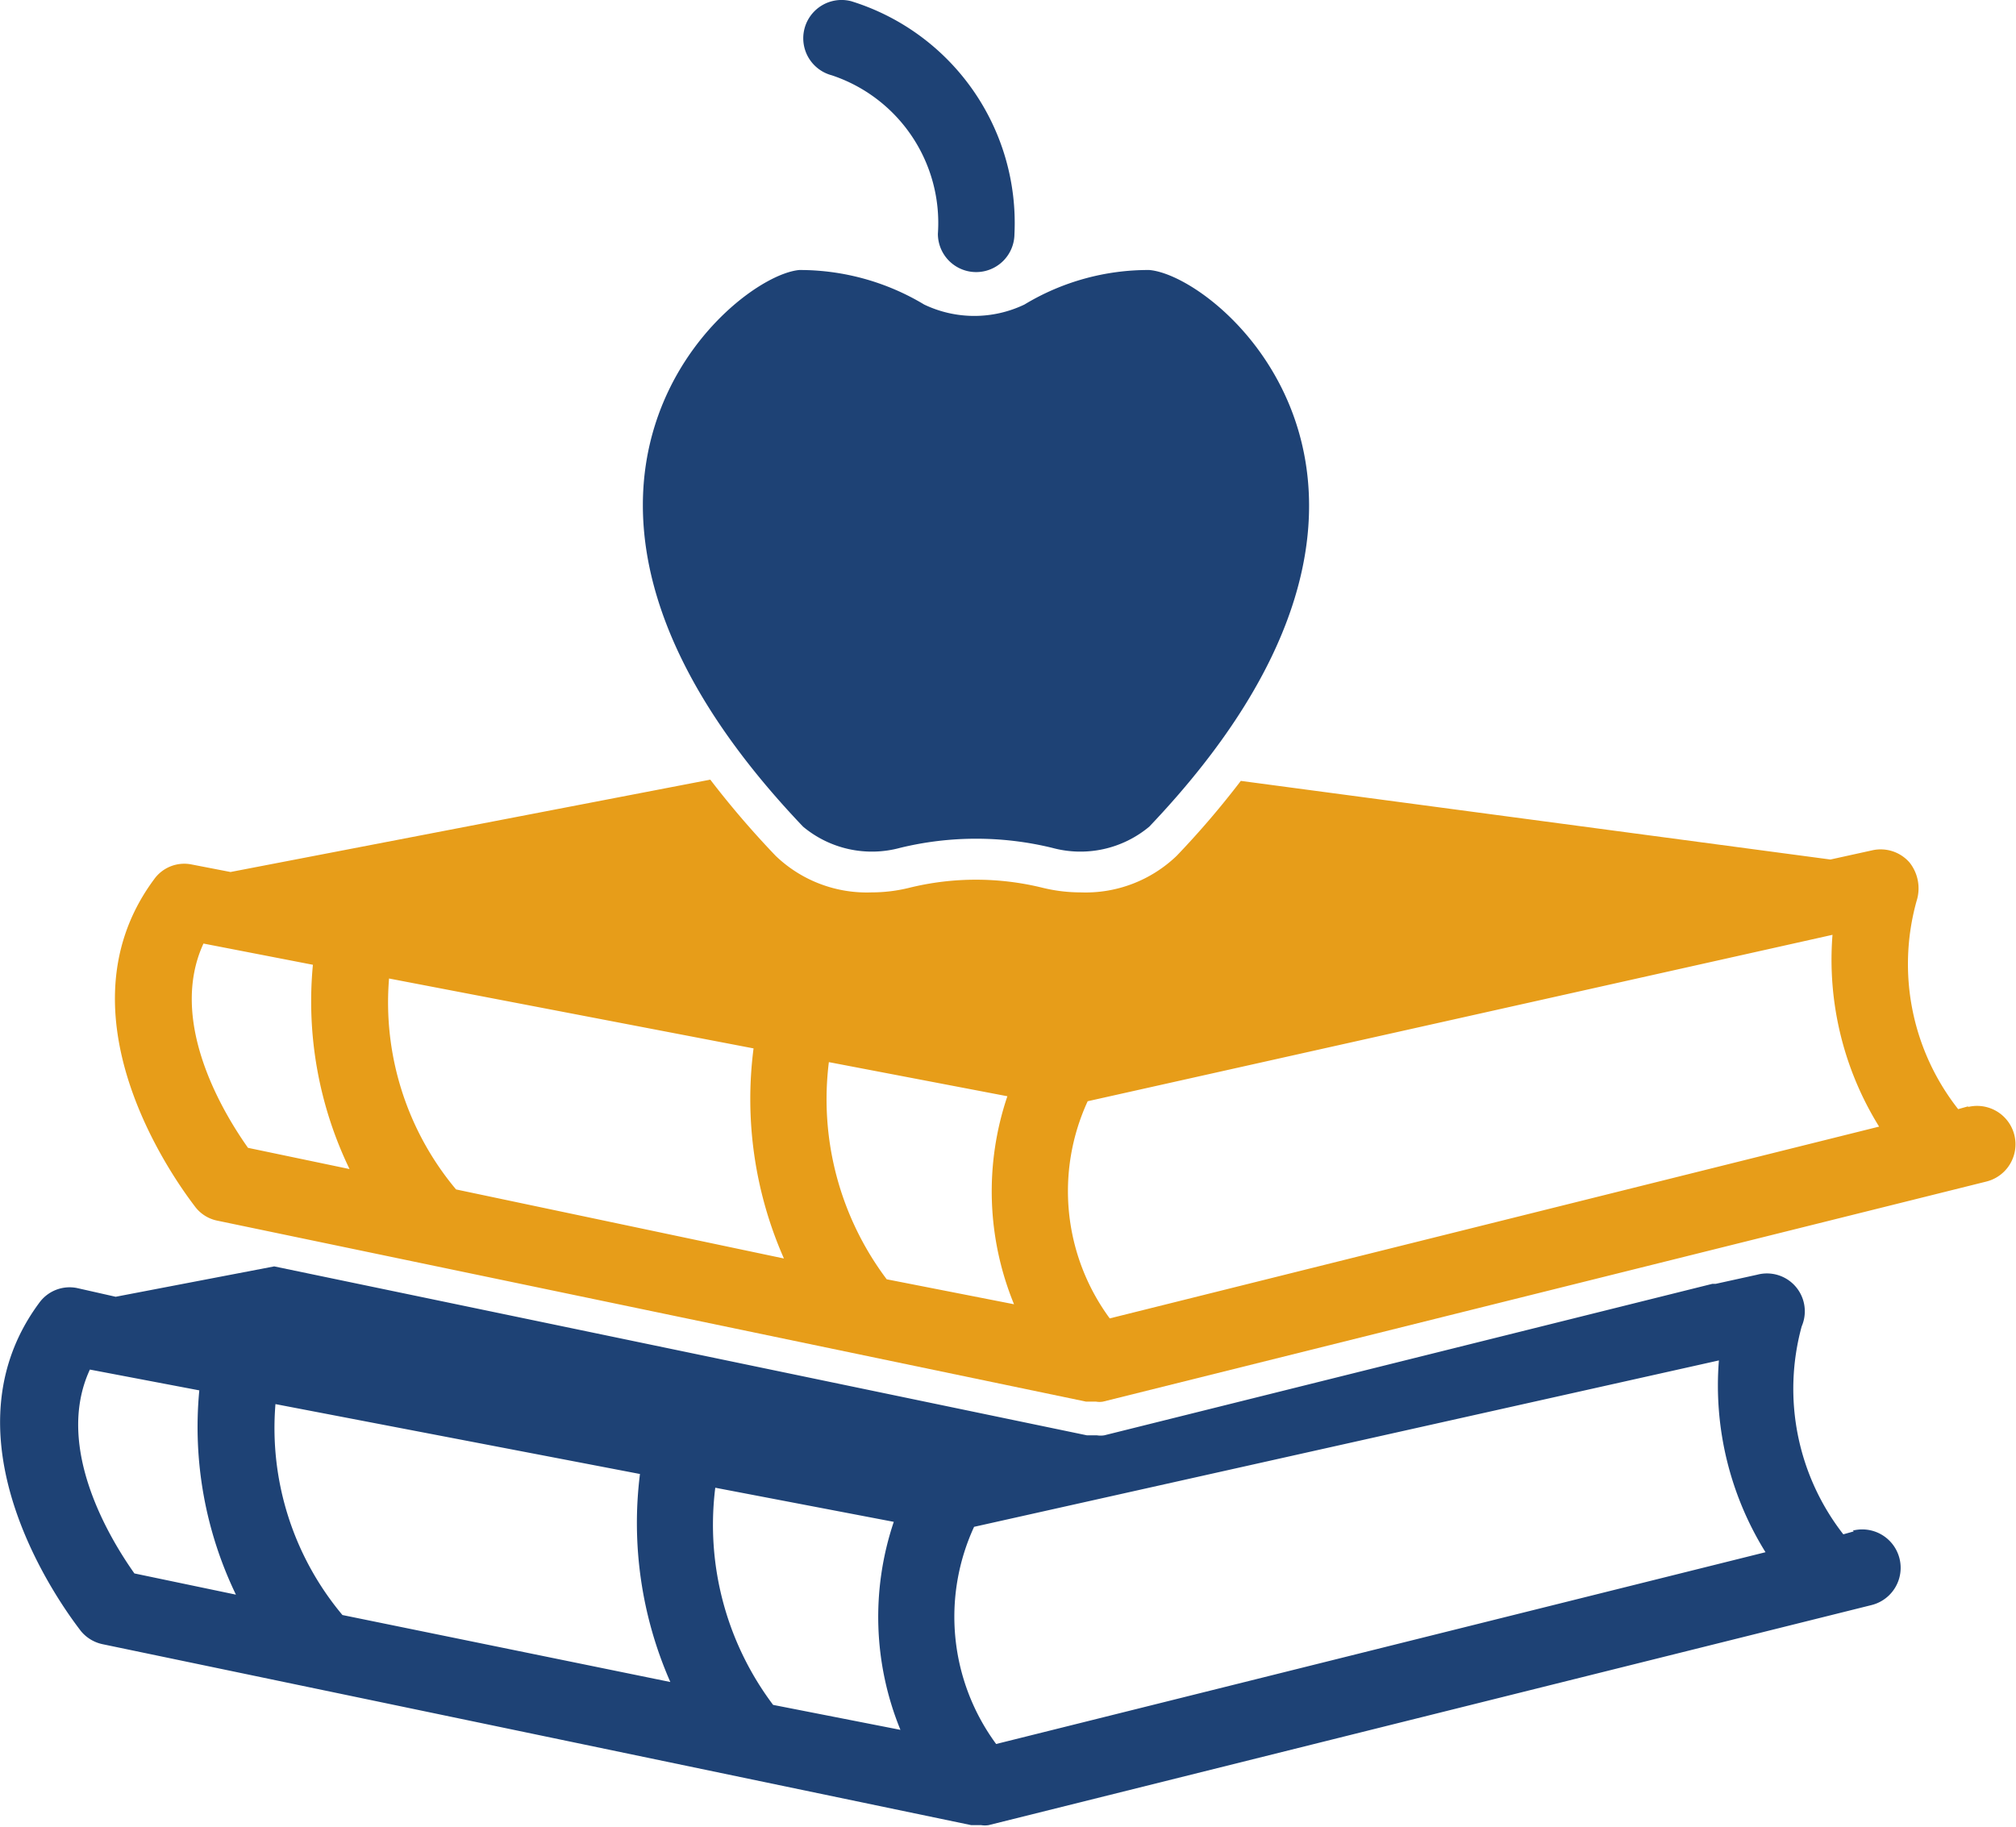 <svg id="Layer_1" data-name="Layer 1" xmlns="http://www.w3.org/2000/svg" viewBox="0 0 48.45 43.92"><defs><style>.cls-1{fill:#1e4275;}.cls-2{fill:#e79d19;}</style></defs><path class="cls-1" d="M45.32,39.85l-.25.07a5.69,5.69,0,0,1-1-5A.91.91,0,0,0,43,33.68l-1,.22h-.08L27.31,37.54a.55.55,0,0,1-.18,0h-.05l-.19,0L7.36,33.48l-3.81.73L2.62,34a.9.9,0,0,0-.91.36c-2.54,3.43.87,7.7,1,7.88a.92.92,0,0,0,.52.32l20.88,4.35.19,0h.05a.55.55,0,0,0,.18,0l21.22-5.29a.92.92,0,1,0-.45-1.79ZM4,40.86c-.53-.75-1.95-3-1.07-4.9l2.63.5a9.27,9.27,0,0,0,.88,4.91Zm5,1v0a7,7,0,0,1-1.61-5.07l8.76,1.68a9.49,9.49,0,0,0,.73,5Zm10.35,2.16a7.2,7.2,0,0,1-1.39-5.22l4.29.82a7.17,7.17,0,0,0,.16,5Zm5.36.94a5.16,5.16,0,0,1-.53-5.22l17.9-4a7.59,7.59,0,0,0,1.12,4.61Z" transform="translate(-0.77 -3.04)"/><path class="cls-2" d="M48.08,29.63l-.25.07a5.64,5.64,0,0,1-1-5,1,1,0,0,0-.17-.93.92.92,0,0,0-.9-.29l-1,.22L30.59,21.81a21.24,21.24,0,0,1-1.54,1.8,3.16,3.16,0,0,1-2.31.88,3.84,3.84,0,0,1-.91-.11,6.7,6.7,0,0,0-3.21,0,3.76,3.76,0,0,1-.9.11,3.16,3.16,0,0,1-2.31-.88,22.05,22.05,0,0,1-1.57-1.83L6.31,24l-.93-.18a.89.89,0,0,0-.91.36c-2.54,3.43.87,7.7,1,7.88a.89.89,0,0,0,.52.32l20.88,4.35.19,0h.05a.47.47,0,0,0,.17,0l21.23-5.29a.92.92,0,1,0-.45-1.79Zm-41.35,1c-.53-.75-1.95-3-1.07-4.91l2.63.51a9.27,9.27,0,0,0,.88,4.91Zm5,1a0,0,0,0,1,0,0,7,7,0,0,1-1.61-5.07l8.76,1.68a9.49,9.49,0,0,0,.73,5.05Zm10.35,2.16a7.2,7.2,0,0,1-1.39-5.22l4.29.82a7.14,7.14,0,0,0,.16,5Zm5.36.94a5.16,5.16,0,0,1-.53-5.22l17.9-4a7.61,7.61,0,0,0,1.12,4.61Z" transform="translate(-0.77 -3.04)"/><path class="cls-1" d="M20.76,4.85a3.74,3.74,0,0,1,2.55,3.81.92.92,0,0,0,.92.92h0a.92.92,0,0,0,.92-.91,5.58,5.58,0,0,0-3.92-5.6.92.92,0,0,0-.47,1.78Z" transform="translate(-0.77 -3.04)"/><path class="cls-1" d="M20.07,22.91a2.58,2.58,0,0,0,2.33.51,7.72,7.72,0,0,1,3.66,0,2.58,2.58,0,0,0,2.33-.51c7.69-8.08,1.75-13.23,0-13.38a5.75,5.75,0,0,0-3,.83,2.79,2.79,0,0,1-2.41,0,5.8,5.8,0,0,0-3-.83C18.32,9.68,12.37,14.83,20.07,22.91Z" transform="translate(-0.77 -3.04)"/></svg>